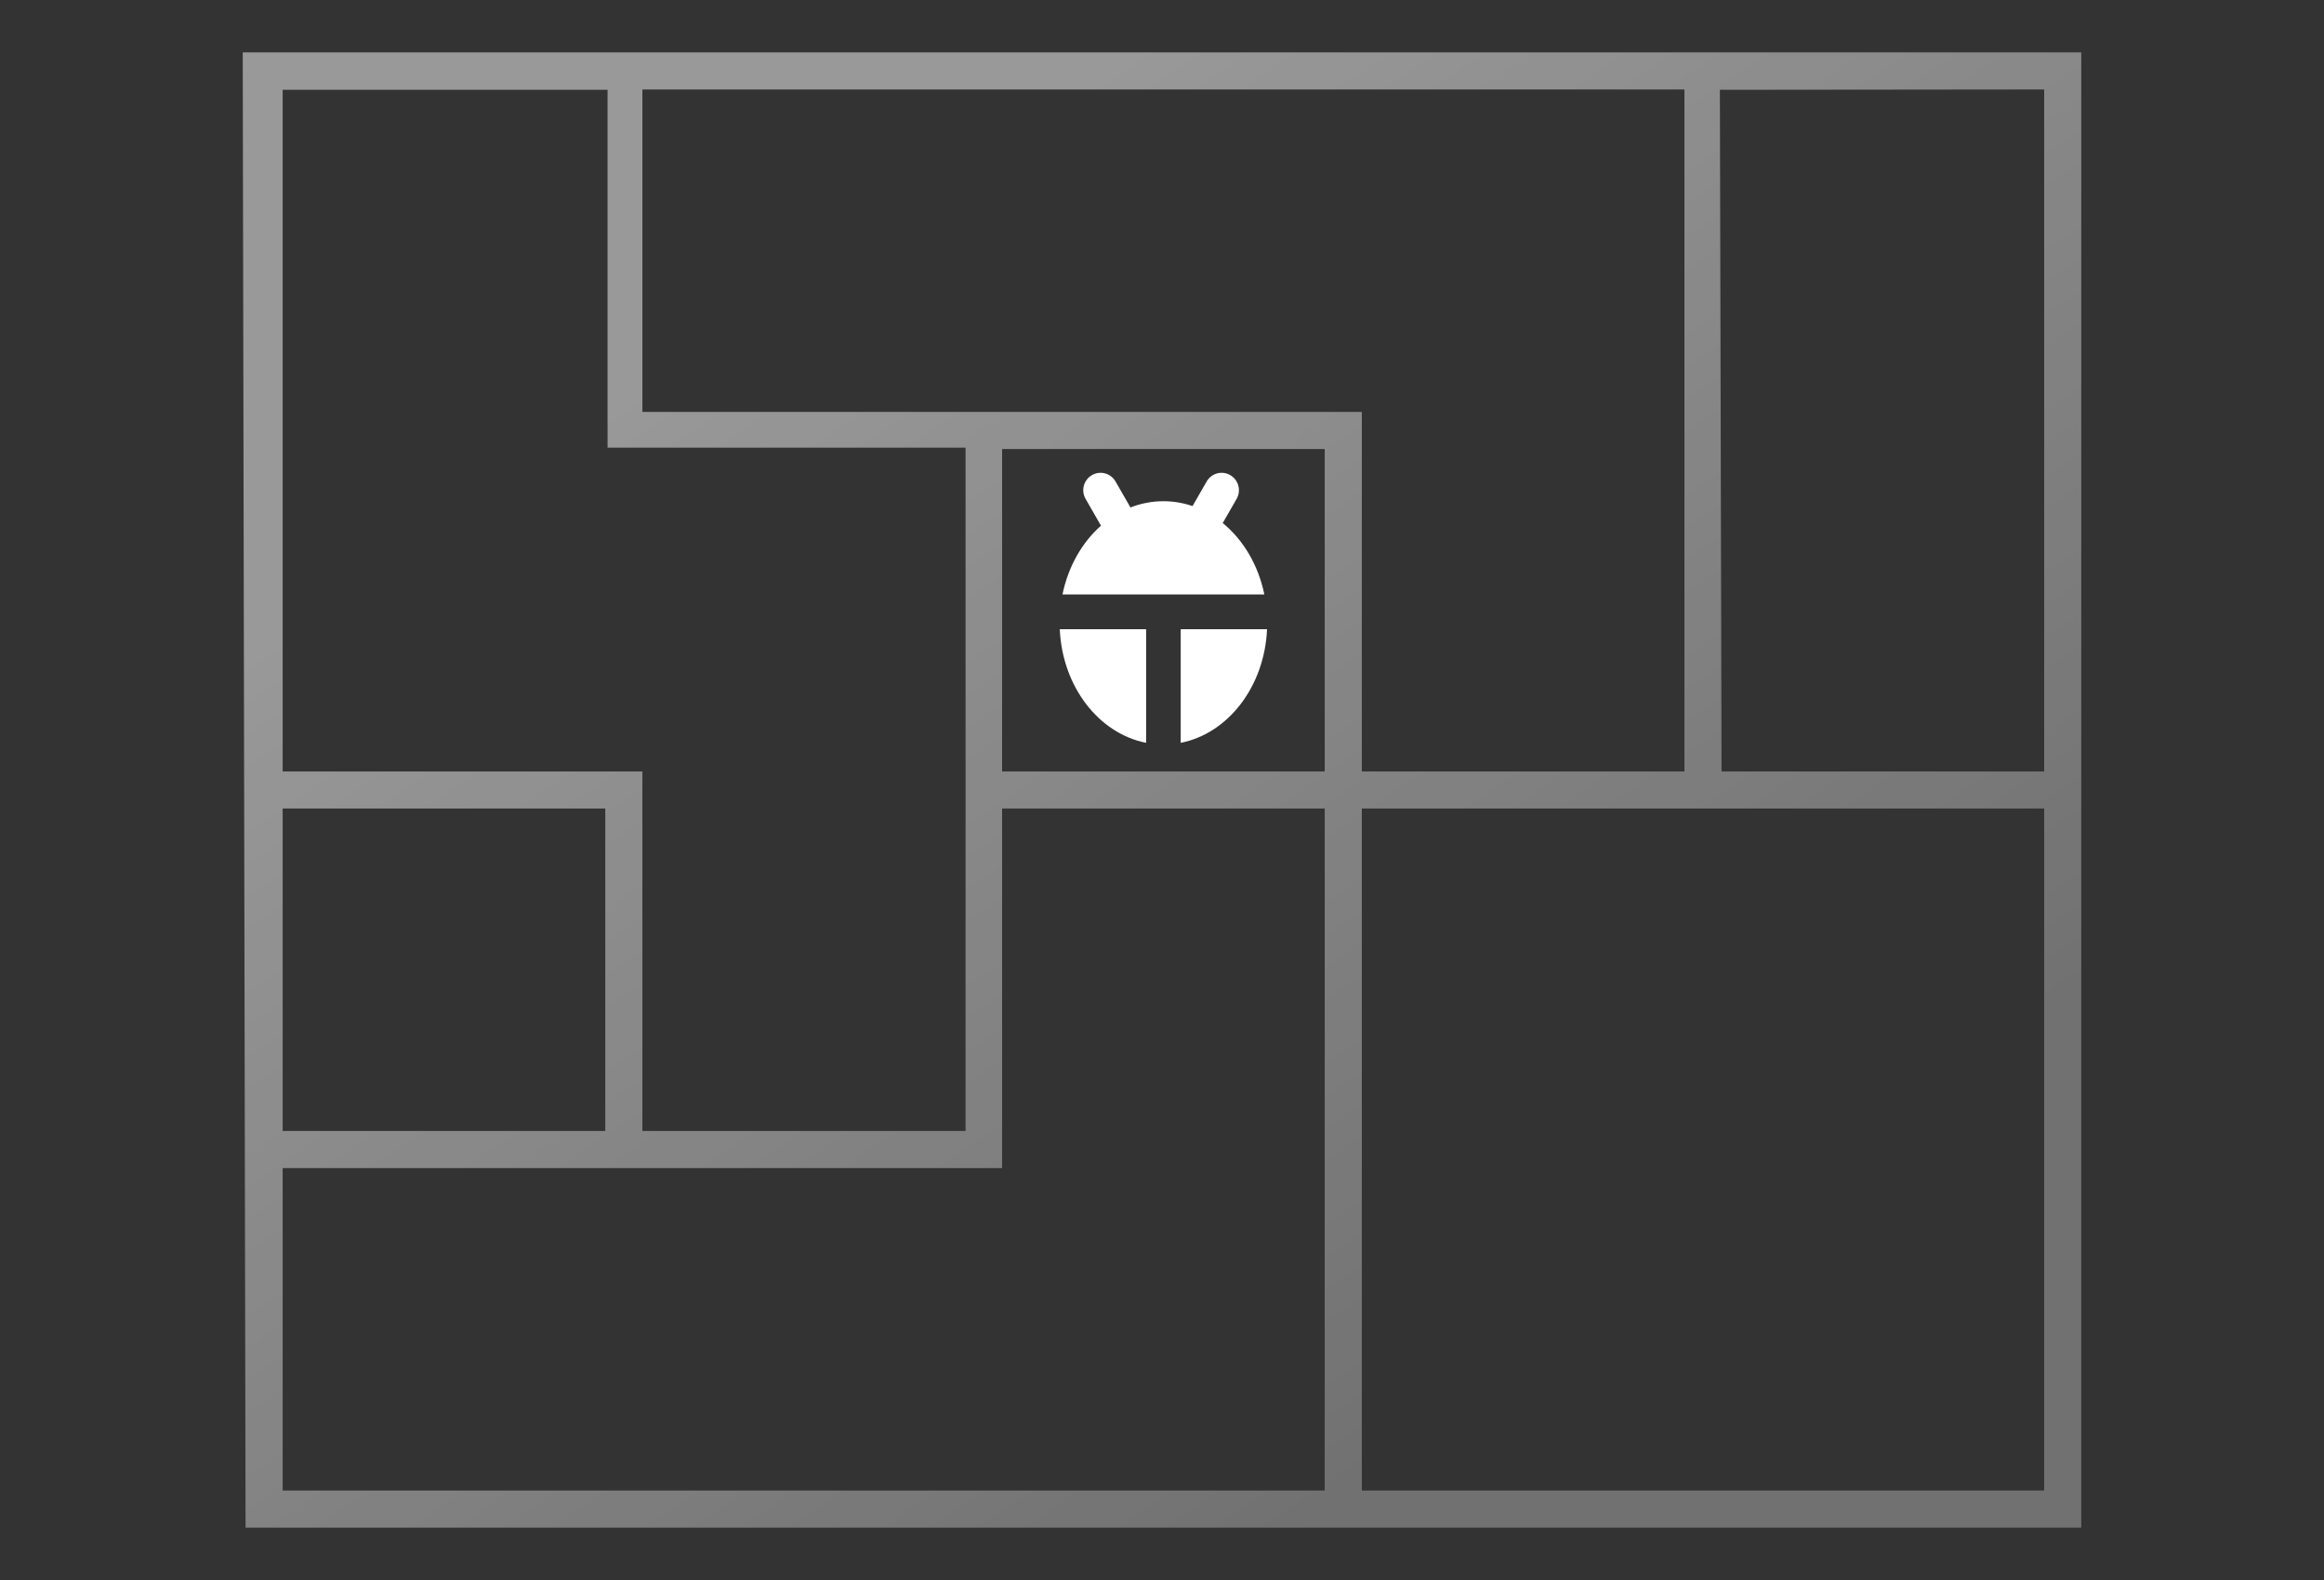 <?xml version="1.0" encoding="UTF-8"?>
<svg width="250px" height="170px" viewBox="0 0 250 170" version="1.1" xmlns="http://www.w3.org/2000/svg" xmlns:xlink="http://www.w3.org/1999/xlink">
    <rect x="0" y="0" width="250" height="170" fill="#333333" stroke="none"/>
    <!-- Generator: Sketch 55.2 (78181) - https://sketchapp.com -->
    <title>lsb-guide-thumb/visual-testing</title>
    <desc>Created with Sketch.</desc>
    <defs>
        <linearGradient x1="26.389%" y1="17.794%" x2="80.995%" y2="82.206%" id="linearGradient-1">
            <stop stop-color="#FFFFFF" stop-opacity="0.5" offset="0%"></stop>
            <stop stop-color="#FFFFFF" stop-opacity="0.3" offset="100%"></stop>
        </linearGradient>
    </defs>
    <g id="lsb-guide-thumb/visual-testing" stroke="none" stroke-width="1" fill="none" fill-rule="evenodd">
        <path d="M103.869,121.689 L103.869,48.169 L65.357,48.169 L65.357,9.657 L30.408,9.657 L30.408,83.004 L69.104,83.004 L69.104,121.689 L103.869,121.689 Z M181.2,5.634 L223.889,5.634 L223.889,164.366 L26.415,164.366 L26.111,5.634 L181.2,5.634 Z M185.193,83.004 L219.897,83.004 L219.897,9.626 L185.014,9.663 L185.193,83.004 Z M146.496,86.996 L146.496,160.374 L219.897,160.374 L219.897,86.996 L146.496,86.996 Z M181.2,9.626 L69.104,9.626 L69.104,44.319 L146.496,44.319 L146.496,83.004 L181.2,83.004 L181.2,9.626 Z M142.504,160.374 L142.504,86.996 L107.8,86.996 L107.8,125.681 L30.408,125.681 L30.408,160.374 L142.504,160.374 Z M107.8,83.004 L142.504,83.004 L142.504,48.311 L107.8,48.311 L107.8,83.004 Z M30.408,121.689 L65.111,121.689 L65.111,86.996 L30.408,86.996 L30.408,121.689 Z" id="Combined-Shape" fill="url(#linearGradient-1)"></path>
        <path d="M127.013,79.925 L127.013,67.701 L136.3,67.701 C136.029,73.878 132.105,78.923 127.013,79.925 Z M123.292,79.925 C118.199,78.923 114.275,73.878 114.004,67.701 L123.292,67.701 L123.292,79.925 Z M136.009,63.961 L114.295,63.961 C114.907,60.96 116.4,58.361 118.436,56.56 L116.78,53.677 C116.266,52.783 116.571,51.639 117.461,51.123 C118.351,50.606 119.488,50.913 120.002,51.807 L121.607,54.601 C122.721,54.164 123.913,53.928 125.152,53.928 C126.24,53.928 127.291,54.11 128.285,54.45 L129.803,51.807 C130.317,50.913 131.455,50.606 132.345,51.123 C133.235,51.639 133.54,52.783 133.026,53.677 L131.533,56.276 C133.74,58.081 135.364,60.798 136.009,63.961 Z" id="Combined-Shape" fill="#FFFFFF"></path>
    </g>
</svg>